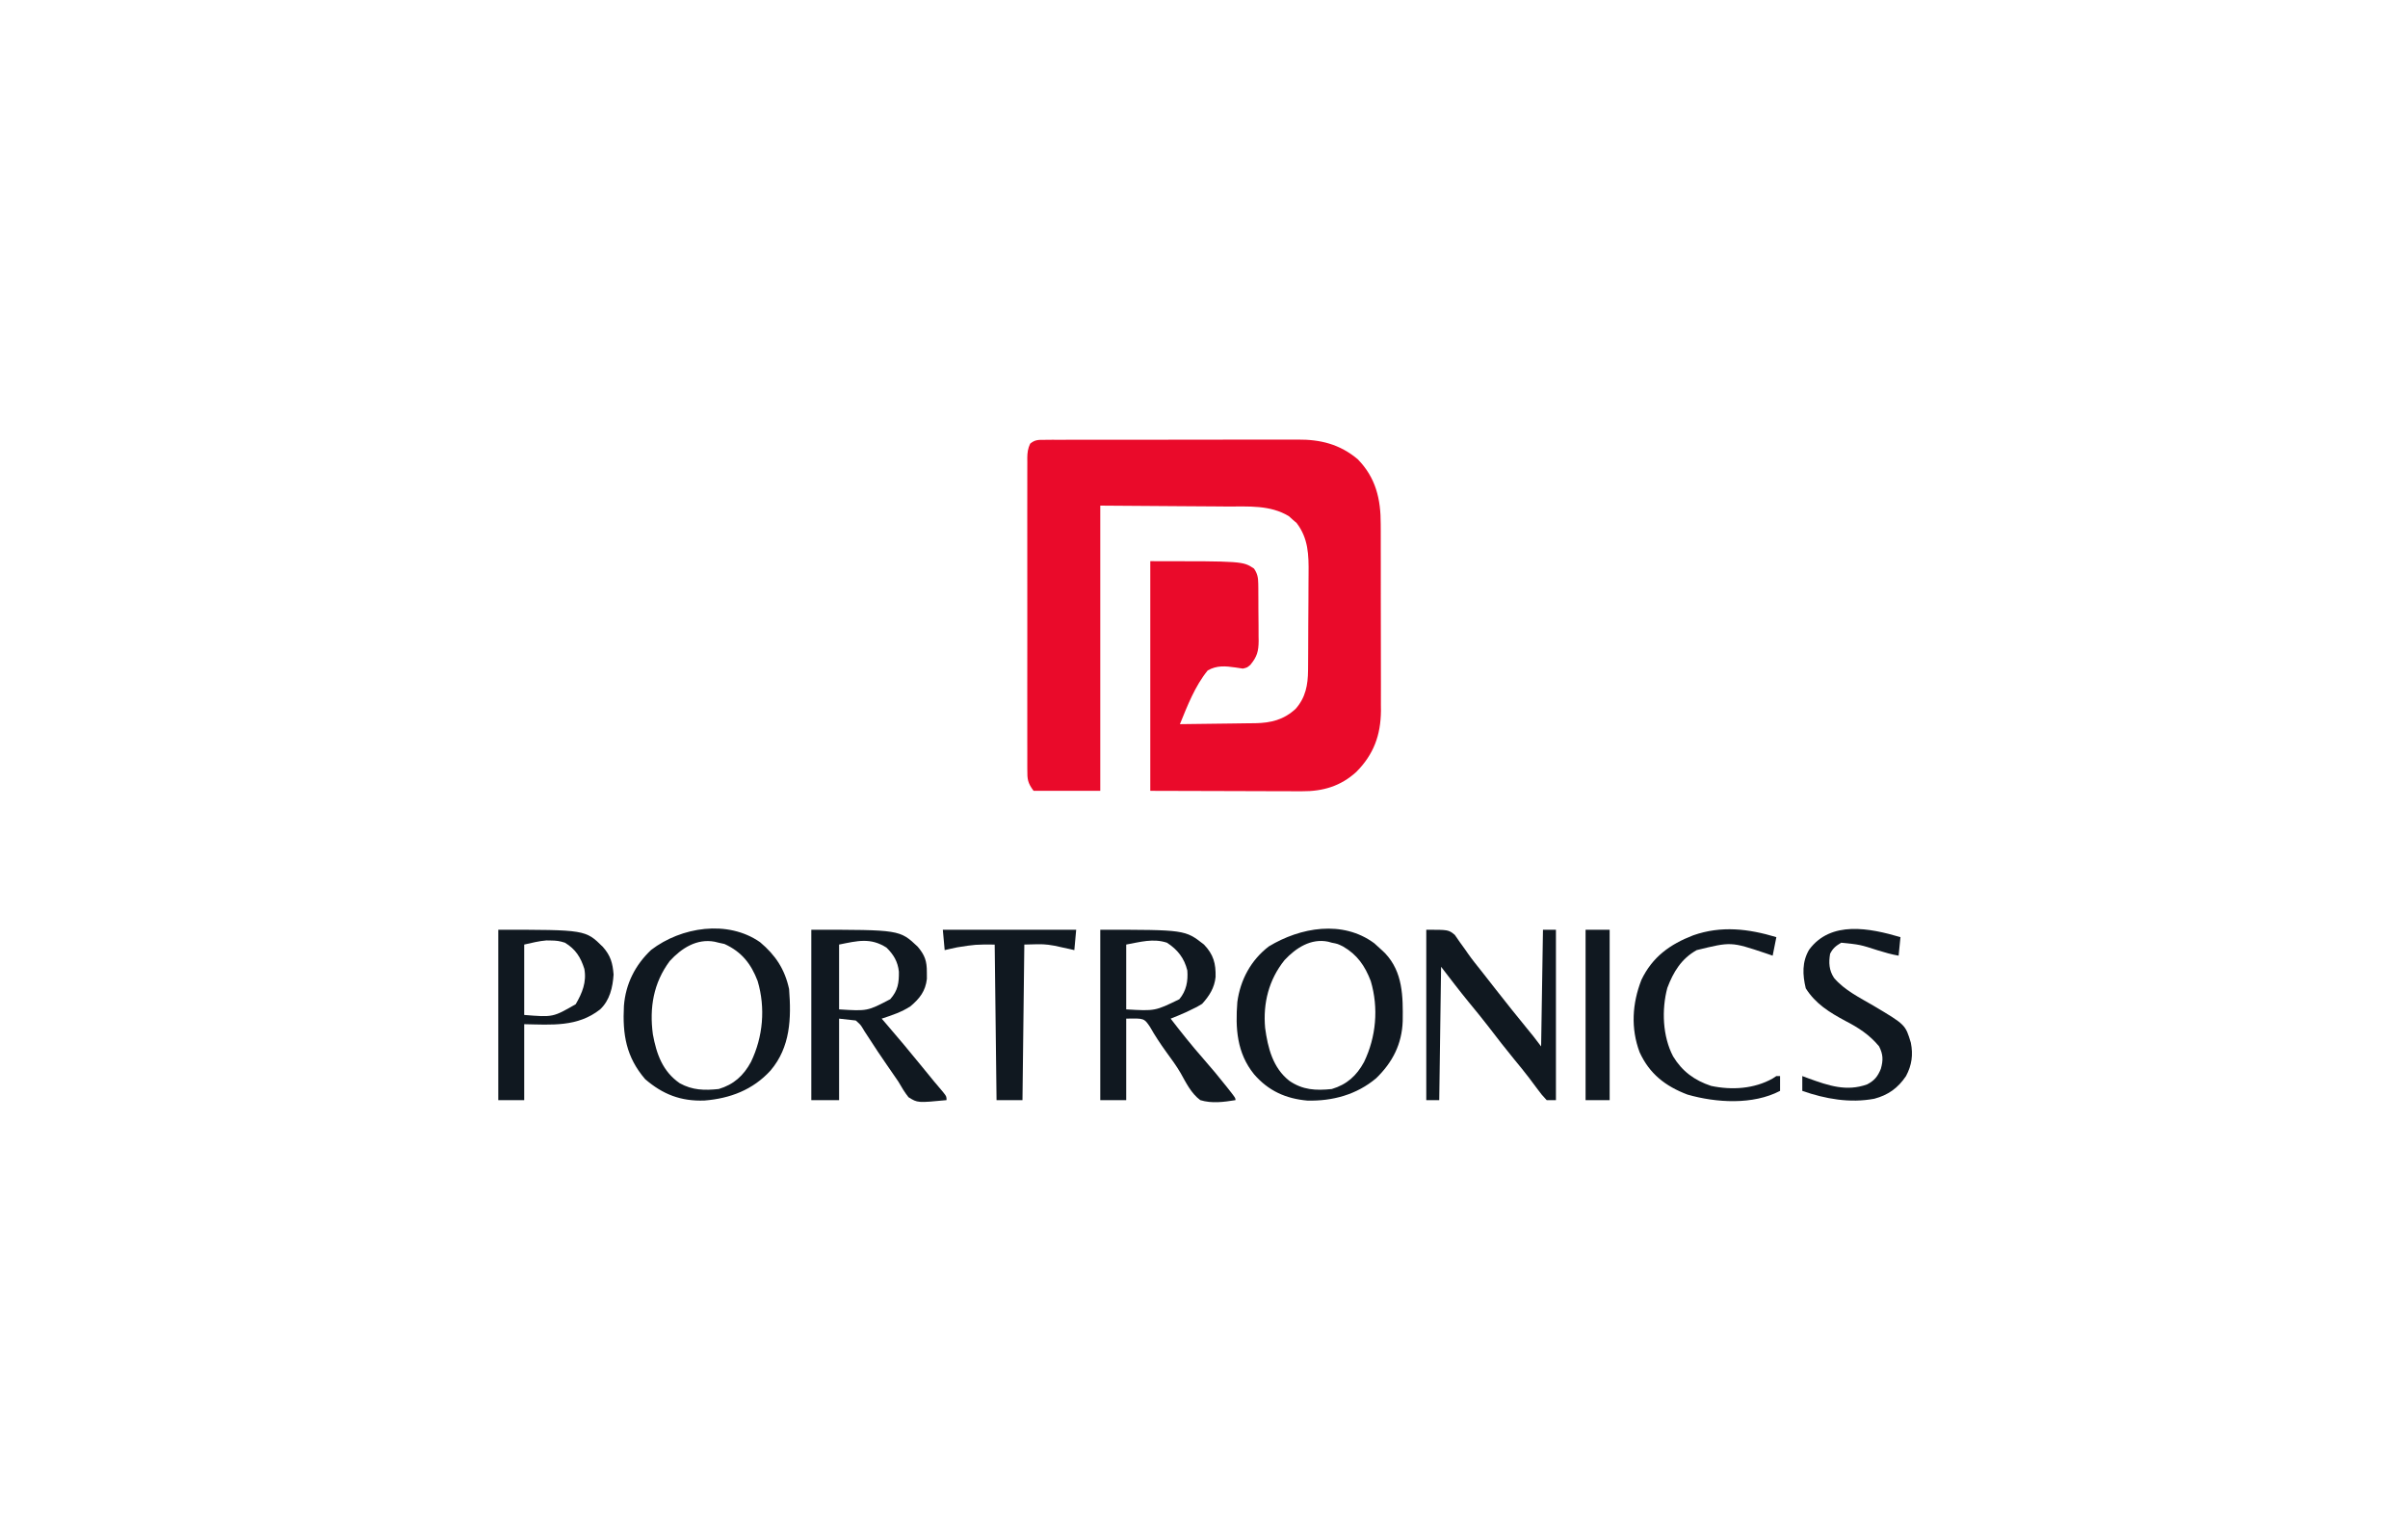 <?xml version="1.0" encoding="UTF-8"?>
<svg version="1.1" xmlns="http://www.w3.org/2000/svg" width="1300" height="831">
<path d="M0 0 C1.949 -0.019 1.949 -0.019 3.938 -0.039 C5.381 -0.032 6.825 -0.026 8.268 -0.019 C9.786 -0.026 11.304 -0.035 12.822 -0.045 C16.95 -0.067 21.079 -0.064 25.208 -0.056 C28.659 -0.05 32.11 -0.058 35.561 -0.065 C43.712 -0.082 51.864 -0.078 60.015 -0.062 C68.405 -0.045 76.793 -0.061 85.183 -0.093 C92.396 -0.12 99.608 -0.127 106.821 -0.118 C111.124 -0.114 115.427 -0.116 119.73 -0.136 C123.786 -0.155 127.841 -0.148 131.897 -0.124 C133.377 -0.119 134.857 -0.122 136.337 -0.135 C148.705 -0.233 159.098 2.354 168.762 10.44 C178.589 20.456 181.258 32.053 181.202 45.643 C181.209 46.813 181.215 47.984 181.222 49.19 C181.241 53.034 181.237 56.878 181.231 60.722 C181.234 62.731 181.238 64.74 181.243 66.749 C181.257 73.059 181.255 79.369 181.244 85.679 C181.232 92.155 181.246 98.63 181.273 105.106 C181.295 110.696 181.302 116.286 181.296 121.876 C181.293 125.202 181.297 128.527 181.312 131.852 C181.327 135.568 181.316 139.283 181.299 142.998 C181.314 144.616 181.314 144.616 181.329 146.266 C181.202 159.521 177.384 169.859 168.071 179.257 C159.607 187.026 149.926 189.84 138.649 189.742 C137.295 189.742 137.295 189.742 135.914 189.742 C133.011 189.741 130.11 189.726 127.208 189.71 C125.408 189.707 123.608 189.705 121.808 189.704 C115.159 189.693 108.509 189.665 101.86 189.64 C86.989 189.598 72.119 189.557 56.798 189.515 C56.798 148.595 56.798 107.675 56.798 65.515 C106.798 65.515 106.798 65.515 112.798 69.515 C114.674 72.262 115.053 74.438 115.088 77.729 C115.101 78.55 115.114 79.371 115.127 80.218 C115.129 81.097 115.131 81.976 115.134 82.882 C115.144 84.25 115.144 84.25 115.154 85.647 C115.164 87.575 115.169 89.503 115.168 91.431 C115.173 94.372 115.209 97.312 115.247 100.253 C115.253 102.129 115.257 104.006 115.259 105.882 C115.273 106.757 115.287 107.632 115.302 108.534 C115.26 114.168 114.43 117.163 110.798 121.515 C109.098 122.964 109.098 122.964 106.798 123.515 C105.453 123.346 104.113 123.14 102.778 122.909 C97.352 122.127 92.697 121.706 87.798 124.515 C80.942 132.914 76.848 143.549 72.798 153.515 C79.63 153.447 86.461 153.358 93.293 153.252 C95.615 153.219 97.937 153.191 100.259 153.168 C103.606 153.135 106.951 153.082 110.298 153.026 C111.328 153.02 112.359 153.014 113.42 153.007 C121.998 152.834 128.791 151.182 135.259 145.261 C140.654 139.139 141.913 132.355 141.975 124.426 C141.984 123.367 141.984 123.367 141.995 122.286 C142.014 119.953 142.026 117.621 142.036 115.288 C142.04 114.488 142.044 113.688 142.048 112.863 C142.069 108.624 142.083 104.385 142.093 100.146 C142.104 95.788 142.138 91.431 142.178 87.074 C142.204 83.706 142.212 80.338 142.216 76.969 C142.221 75.364 142.232 73.759 142.251 72.154 C142.36 62.131 142.14 53.183 135.79 44.894 C135.091 44.294 134.392 43.695 133.673 43.077 C132.989 42.46 132.306 41.842 131.602 41.206 C121.436 35.075 109.809 36.039 98.352 36.003 C96.595 35.987 94.838 35.971 93.081 35.953 C86.612 35.895 80.142 35.863 73.673 35.827 C51.954 35.672 51.954 35.672 29.798 35.515 C29.798 86.335 29.798 137.155 29.798 189.515 C17.918 189.515 6.038 189.515 -6.202 189.515 C-9.413 185.234 -9.632 183.211 -9.583 178.189 C-9.588 177.449 -9.593 176.71 -9.598 175.948 C-9.609 173.468 -9.6 170.989 -9.591 168.509 C-9.595 166.731 -9.6 164.954 -9.606 163.177 C-9.62 158.348 -9.615 153.52 -9.605 148.692 C-9.598 143.642 -9.605 138.592 -9.61 133.543 C-9.615 125.062 -9.608 116.582 -9.593 108.101 C-9.577 98.292 -9.582 88.483 -9.599 78.674 C-9.613 70.257 -9.615 61.84 -9.607 53.423 C-9.602 48.394 -9.601 43.365 -9.611 38.336 C-9.62 33.608 -9.614 28.88 -9.597 24.153 C-9.593 22.416 -9.594 20.679 -9.6 18.943 C-9.609 16.575 -9.598 14.208 -9.583 11.84 C-9.59 11.15 -9.597 10.46 -9.604 9.75 C-9.568 6.87 -9.293 4.709 -8.066 2.089 C-5.38 -0.18 -3.49 0.009 0 0 Z " fill="#EA0A2A" transform="translate(564.202,237.485)"/>
<path d="M0 0 C47.722 0 47.722 0 57.414 9.121 C61.284 13.706 62.414 16.893 62.375 22.938 C62.387 24.714 62.387 24.714 62.398 26.527 C61.636 33.168 58.488 37.15 53.539 41.32 C48.771 44.475 43.4 46.214 38 48 C38.762 48.883 39.524 49.766 40.309 50.676 C46.645 58.034 52.884 65.457 59 73 C60.582 74.938 62.166 76.876 63.75 78.812 C64.486 79.715 65.222 80.617 65.98 81.547 C67.65 83.575 69.348 85.572 71.062 87.562 C73 90 73 90 73 92 C57.421 93.498 57.421 93.498 52.48 90.441 C50.346 87.759 48.709 84.974 47 82 C44.916 78.888 42.763 75.825 40.625 72.75 C37.436 68.106 34.274 63.454 31.258 58.695 C30.422 57.422 29.586 56.148 28.75 54.875 C28.223 53.997 28.223 53.997 27.686 53.101 C26.508 51.215 26.508 51.215 24 49 C21.03 48.67 18.06 48.34 15 48 C15 62.52 15 77.04 15 92 C10.05 92 5.1 92 0 92 C0 61.64 0 31.28 0 0 Z M15 8 C15 19.55 15 31.1 15 43 C30.286 43.961 30.286 43.961 42.609 37.504 C46.792 32.793 47.352 28.688 47.281 22.637 C46.704 17.222 44.416 13.379 40.562 9.625 C31.895 4.129 24.983 6.003 15 8 Z " fill="#101820" transform="translate(438,502)"/>
<path d="M0 0 C45.775 0 45.775 0 56 8 C61.141 13.412 62.417 18.188 62.254 25.504 C61.66 31.342 58.903 35.686 55 40 C52.16 41.73 52.16 41.73 49.062 43.188 C48.043 43.676 47.023 44.165 45.973 44.668 C43.337 45.849 40.691 46.954 38 48 C43.644 55.34 49.388 62.542 55.5 69.5 C59.908 74.523 64.182 79.622 68.312 84.875 C68.787 85.476 69.261 86.078 69.75 86.697 C73 90.87 73 90.87 73 92 C66.662 93.014 60.243 93.916 54 92 C49.096 88.371 46.332 82.665 43.414 77.434 C41.089 73.431 38.347 69.739 35.625 66 C32.461 61.598 29.538 57.228 26.875 52.5 C23.688 47.781 23.688 47.781 14 48 C14 62.52 14 77.04 14 92 C9.38 92 4.76 92 0 92 C0 61.64 0 31.28 0 0 Z M14 8 C14 19.55 14 31.1 14 43 C29.606 43.906 29.606 43.906 42.676 37.527 C46.474 33.002 47.435 27.802 47 22 C45.357 15.319 41.736 10.727 36 7 C28.593 4.531 21.564 6.625 14 8 Z " fill="#101820" transform="translate(594,502)"/>
<path d="M0 0 C1.384 1.196 2.74 2.424 4.062 3.688 C4.637 4.234 5.212 4.781 5.805 5.344 C15.493 15.563 15.508 28.729 15.34 41.945 C14.935 54.391 9.874 64.277 1 72.875 C-9.535 81.745 -22.533 85.263 -36.113 84.934 C-47.786 83.916 -57.236 79.638 -64.938 70.688 C-74.216 59.202 -75.05 45.912 -73.938 31.688 C-72.319 19.71 -66.601 9.096 -56.938 1.688 C-39.905 -8.617 -17.114 -12.686 0 0 Z M-48.438 9.062 C-56.909 19.604 -60.143 32.243 -58.938 45.688 C-57.488 56.453 -54.782 67.275 -45.875 74.25 C-38.637 79.238 -31.543 79.588 -22.938 78.688 C-14.773 76.246 -9.546 71.483 -5.535 64.109 C1.014 50.517 2.395 34.973 -1.902 20.402 C-5.036 12.184 -9.244 6.117 -16.938 1.688 C-19.829 0.279 -19.829 0.279 -22.938 -0.312 C-23.581 -0.492 -24.224 -0.671 -24.887 -0.855 C-34.141 -2.799 -42.293 2.472 -48.438 9.062 Z " fill="#101820" transform="translate(741.938,509.312)"/>
<path d="M0 0 C8.313 7.015 13.292 14.552 15.625 25.25 C16.863 41.102 16.36 56.589 5.625 69.25 C-3.896 79.696 -16.227 84.365 -30.082 85.465 C-42.817 85.92 -52.513 82.154 -62.062 73.938 C-72.367 61.962 -74.344 49.767 -73.539 34.348 C-72.609 22.462 -67.481 12.313 -58.84 4.137 C-42.631 -8.27 -17.492 -12.264 0 0 Z M-48.812 10.145 C-57.625 22.02 -59.83 35.329 -57.91 49.738 C-55.935 60.433 -52.621 69.776 -43.402 76.129 C-36.547 79.92 -30.093 80.058 -22.375 79.25 C-14.211 76.808 -8.983 72.045 -4.973 64.672 C1.577 51.08 2.957 35.536 -1.34 20.965 C-4.925 11.563 -10.033 5.145 -19.25 0.938 C-20.281 0.711 -21.312 0.484 -22.375 0.25 C-23.103 0.071 -23.832 -0.108 -24.582 -0.293 C-34.221 -2.069 -42.407 3.169 -48.812 10.145 Z " fill="#101820" transform="translate(410.375,508.75)"/>
<path d="M0 0 C12 0 12 0 15.41 2.789 C16.333 4.04 17.216 5.321 18.062 6.625 C19.062 8.012 20.062 9.399 21.062 10.785 C21.551 11.492 22.04 12.198 22.543 12.926 C24.755 16.075 27.159 19.059 29.562 22.062 C30.474 23.222 31.384 24.382 32.293 25.543 C32.741 26.115 33.189 26.686 33.65 27.275 C34.993 28.991 36.334 30.708 37.676 32.426 C43.264 39.572 48.931 46.648 54.673 53.671 C55.194 54.308 55.714 54.945 56.25 55.602 C56.938 56.442 56.938 56.442 57.641 57.299 C59.134 59.168 60.565 61.086 62 63 C62.33 42.21 62.66 21.42 63 0 C65.31 0 67.62 0 70 0 C70 30.36 70 60.72 70 92 C68.35 92 66.7 92 65 92 C63.078 90.029 61.584 88.219 60 86 C59.034 84.708 58.067 83.418 57.098 82.129 C56.594 81.451 56.09 80.773 55.571 80.075 C52.954 76.619 50.191 73.285 47.438 69.938 C42.709 64.153 38.123 58.285 33.594 52.344 C30.156 47.875 26.577 43.521 22.992 39.17 C17.838 32.886 12.966 26.456 8 20 C7.67 43.76 7.34 67.52 7 92 C4.69 92 2.38 92 0 92 C0 61.64 0 31.28 0 0 Z " fill="#101820" transform="translate(770,502)"/>
<path d="M0 0 C47.092 0 47.092 0 56.48 9.27 C60.656 14.024 61.764 17.99 62.25 24.188 C61.794 31.147 60.203 38.078 55 43 C42.775 52.647 28.784 51.269 14 51 C14 64.53 14 78.06 14 92 C9.38 92 4.76 92 0 92 C0 61.64 0 31.28 0 0 Z M14 8 C14 20.54 14 33.08 14 46 C29.547 47.266 29.547 47.266 41.805 40.211 C45.336 34.153 47.78 28.216 46.469 21.129 C44.48 14.811 41.713 10.473 36 7 C33.166 6.055 31.319 5.836 28.375 5.812 C27.18 5.791 27.18 5.791 25.961 5.77 C21.917 6.084 17.959 7.12 14 8 Z " fill="#101820" transform="translate(269,502)"/>
<path d="M0 0 C-0.33 3.3 -0.66 6.6 -1 10 C-4.783 9.345 -8.369 8.314 -12.028 7.183 C-21.835 4.023 -21.835 4.023 -32 3 C-34.921 4.765 -36.479 5.958 -38 9 C-38.787 13.803 -38.587 17.87 -35.875 22 C-30.269 28.648 -21.892 32.715 -14.48 37.066 C2.676 47.272 2.676 47.272 5.602 57 C6.899 63.51 6.134 69.12 3 75 C-1.343 81.462 -6.619 85.26 -14.125 87.25 C-27.262 89.713 -40.524 87.381 -53 83 C-53 80.36 -53 77.72 -53 75 C-51.84 75.433 -50.68 75.866 -49.484 76.312 C-38.862 80.153 -29.138 83.507 -18 79.5 C-14.07 77.482 -12.229 75.154 -10.59 71.082 C-9.262 66.394 -9.345 63.284 -11.562 58.938 C-16.74 52.698 -22.666 48.87 -29.812 45.188 C-38.327 40.614 -45.854 35.996 -51.125 27.625 C-52.877 20.365 -53.197 13.38 -49.316 6.781 C-37.53 -9.166 -16.495 -4.855 0 0 Z " fill="#101820" transform="translate(1026,506)"/>
<path d="M0 0 C-0.66 3.3 -1.32 6.6 -2 10 C-3.258 9.567 -4.516 9.134 -5.812 8.688 C-24.459 2.45 -24.459 2.45 -43 7 C-51.223 11.559 -55.625 18.776 -58.875 27.438 C-62.006 39.196 -61.42 53.601 -55.746 64.383 C-50.855 72.46 -44.188 77.336 -35.258 80.309 C-24.097 82.677 -12.035 81.957 -2 76.312 C-1.34 75.879 -0.68 75.446 0 75 C0.66 75 1.32 75 2 75 C2 77.64 2 80.28 2 83 C-12.686 90.693 -32.532 89.436 -48 85 C-59.921 80.466 -68.518 73.798 -73.848 62.09 C-78.652 49.209 -77.836 35.834 -72.863 23.086 C-66.933 10.701 -57.481 3.86 -44.852 -1 C-29.728 -6.304 -15.044 -4.536 0 0 Z " fill="#101820" transform="translate(959,506)"/>
<path d="M0 0 C23.76 0 47.52 0 72 0 C71.67 3.63 71.34 7.26 71 11 C70.056 10.783 69.113 10.567 68.141 10.344 C66.857 10.065 65.573 9.787 64.25 9.5 C62.371 9.082 62.371 9.082 60.453 8.656 C54.772 7.708 54.772 7.708 44 8 C43.67 35.72 43.34 63.44 43 92 C38.38 92 33.76 92 29 92 C28.67 64.28 28.34 36.56 28 8 C17.577 7.952 17.577 7.952 7.75 9.5 C6.466 9.778 5.182 10.057 3.859 10.344 C2.916 10.56 1.972 10.777 1 11 C0.67 7.37 0.34 3.74 0 0 Z " fill="#101820" transform="translate(509,502)"/>
<path d="M0 0 C4.29 0 8.58 0 13 0 C13 30.36 13 60.72 13 92 C8.71 92 4.42 92 0 92 C0 61.64 0 31.28 0 0 Z " fill="#101820" transform="translate(856,502)"/>
</svg>
